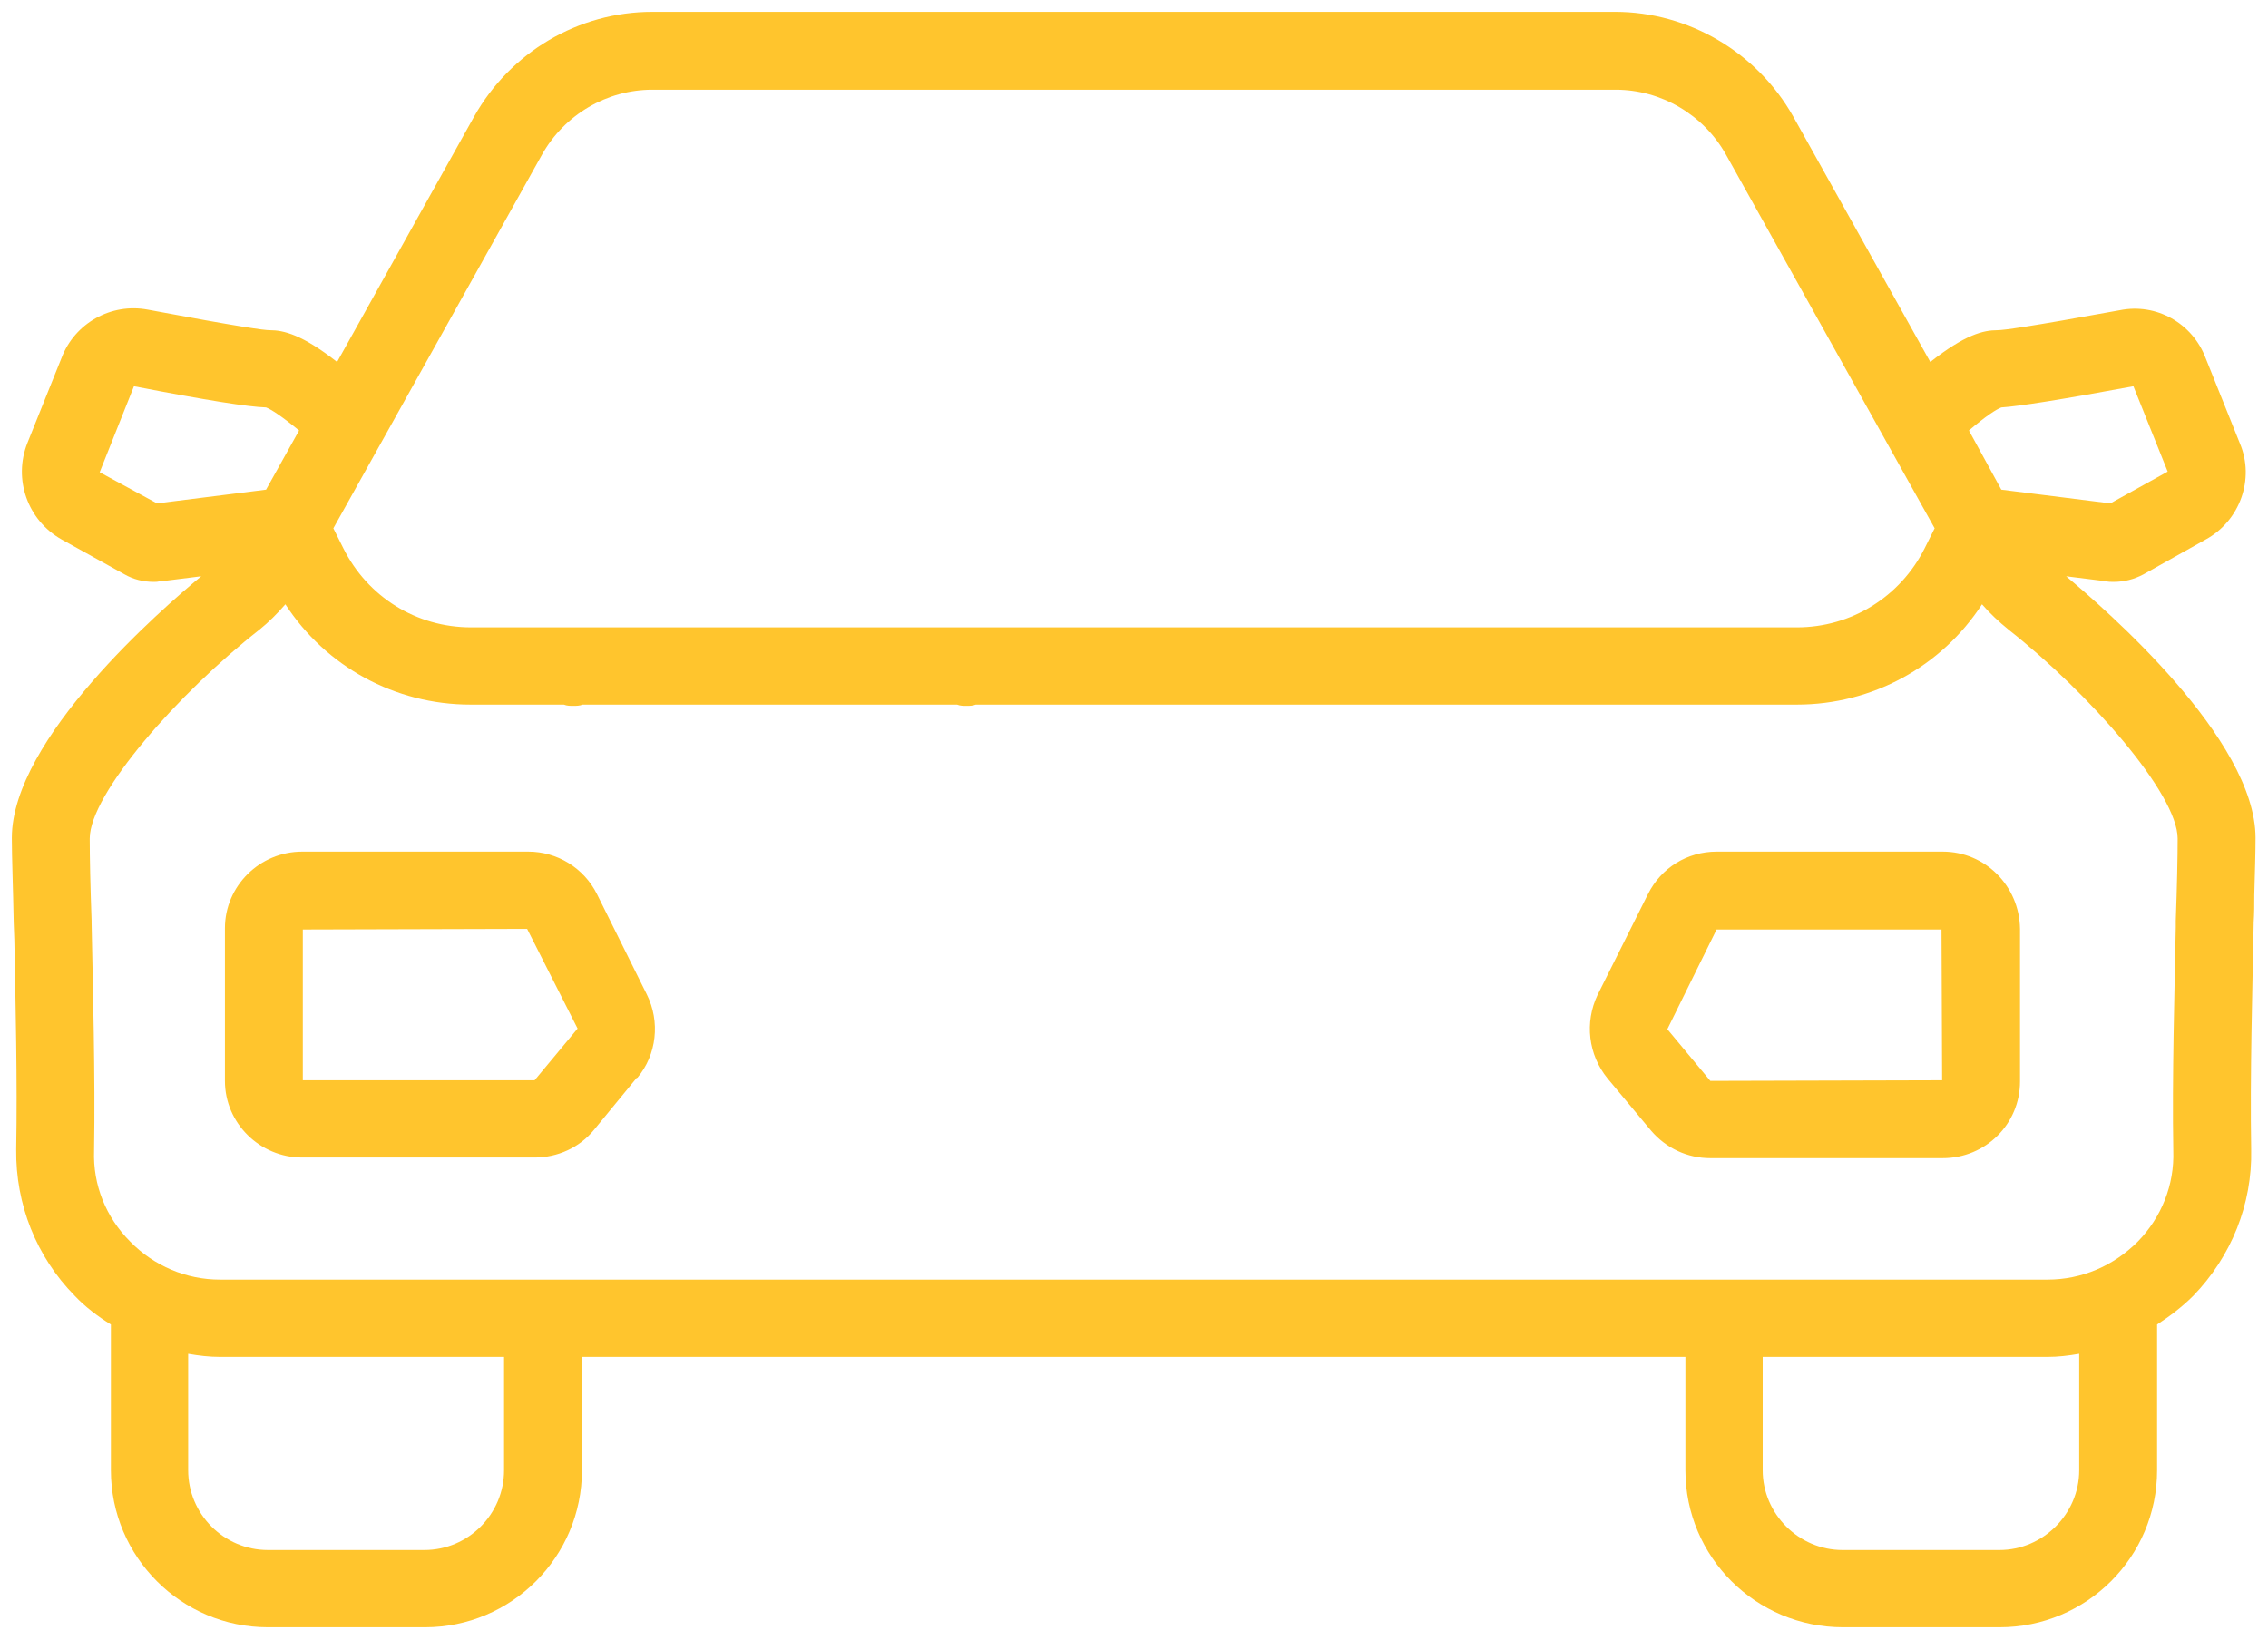 <svg width="36.4" height="26.327" viewBox="0 0 36.4 26.327" fill="none" xmlns="http://www.w3.org/2000/svg" xmlns:xlink="http://www.w3.org/1999/xlink">
	<defs/>
	<path id="Union" d="M33.16 9.25C33.79 9.78 36.2 11.86 36.2 13.45C36.2 13.68 36.19 14 36.18 14.37L36.18 14.38L36.18 14.39C36.18 14.52 36.18 14.66 36.17 14.81L36.17 14.83L36.17 14.83C36.15 15.86 36.11 17.26 36.13 18.45C36.15 19.33 35.81 20.17 35.2 20.8C35.02 20.98 34.82 21.13 34.62 21.26L34.62 23.6C34.62 24.99 33.49 26.12 32.09 26.12L29.58 26.12C28.18 26.12 27.05 24.99 27.05 23.6L27.05 21.78L9.34 21.78L9.34 23.6C9.34 24.99 8.21 26.12 6.82 26.12L4.3 26.12C2.91 26.12 1.78 24.99 1.78 23.6L1.78 21.26C1.57 21.13 1.37 20.98 1.2 20.8C0.58 20.17 0.25 19.33 0.26 18.45C0.28 17.35 0.25 16.12 0.23 15.08L0.22 14.81C0.21 14.25 0.19 13.77 0.19 13.45C0.19 11.86 2.6 9.77 3.23 9.25L2.59 9.33L2.56 9.33C2.53 9.34 2.5 9.34 2.47 9.34C2.3 9.34 2.14 9.3 2 9.22L0.99 8.66C0.44 8.35 0.21 7.69 0.44 7.11L0.99 5.74C1.2 5.19 1.78 4.86 2.37 4.97C3.86 5.25 4.24 5.3 4.33 5.3C4.55 5.3 4.85 5.37 5.41 5.81L7.61 1.87C8.19 0.84 9.28 0.19 10.47 0.19L25.92 0.19C27.1 0.19 28.2 0.84 28.78 1.87L30.98 5.81C31.54 5.37 31.83 5.3 32.06 5.3C32.15 5.3 32.54 5.25 34.02 4.98C34.61 4.86 35.19 5.19 35.4 5.75L35.95 7.12C36.19 7.69 35.95 8.36 35.4 8.66L34.4 9.22C34.25 9.3 34.09 9.34 33.92 9.34C33.88 9.34 33.84 9.34 33.8 9.33L33.16 9.25ZM10.47 1.44C9.74 1.44 9.06 1.84 8.7 2.48L5.35 8.48L5.51 8.8C5.9 9.58 6.68 10.07 7.56 10.07L8.58 10.07L9.82 10.07L14.89 10.07L16.13 10.07L20.26 10.07L21.5 10.07L26.57 10.07L27.82 10.07L28.84 10.07C29.71 10.07 30.5 9.58 30.89 8.8L31.05 8.48L27.7 2.48C27.34 1.84 26.66 1.44 25.93 1.44L10.47 1.44ZM34.24 6.2C33.05 6.42 32.41 6.52 32.12 6.54C32.04 6.57 31.87 6.68 31.6 6.91L32.12 7.86L33.87 8.08L34.79 7.57L34.24 6.2ZM1.6 7.58L2.52 8.08L4.27 7.86L4.8 6.91C4.52 6.68 4.35 6.57 4.27 6.54C3.98 6.53 3.34 6.43 2.15 6.2L1.6 7.58ZM34.92 14.88L34.92 14.78C34.94 14.23 34.95 13.75 34.95 13.46C34.95 12.74 33.52 11.12 32.24 10.11C32.08 9.98 31.94 9.85 31.81 9.7C31.16 10.7 30.05 11.31 28.84 11.31L15.66 11.31C15.61 11.33 15.56 11.33 15.51 11.33C15.46 11.33 15.41 11.33 15.36 11.31L9.35 11.31C9.3 11.33 9.25 11.33 9.2 11.33C9.15 11.33 9.1 11.33 9.05 11.31L7.55 11.31C6.34 11.31 5.23 10.7 4.58 9.7C4.45 9.85 4.31 9.99 4.16 10.11C2.87 11.12 1.44 12.74 1.44 13.46C1.44 13.76 1.45 14.23 1.47 14.78L1.47 14.81C1.49 15.85 1.53 17.26 1.51 18.47C1.49 19.02 1.7 19.54 2.09 19.93C2.47 20.32 2.99 20.54 3.53 20.54L32.86 20.54C33.41 20.54 33.92 20.32 34.31 19.93C34.69 19.54 34.9 19.02 34.88 18.47C34.86 17.29 34.9 15.91 34.92 14.88ZM9.58 14.35C9.37 13.93 8.94 13.67 8.48 13.67L4.85 13.67C4.17 13.67 3.61 14.22 3.61 14.9L3.61 17.35C3.61 18.03 4.17 18.58 4.85 18.58L8.58 18.58C8.95 18.58 9.3 18.42 9.53 18.14L10.22 17.3L10.23 17.3C10.54 16.93 10.6 16.4 10.38 15.96L9.58 14.35ZM27.55 13.67L31.18 13.67C31.86 13.67 32.41 14.22 32.42 14.91L32.42 17.36C32.42 18.04 31.87 18.59 31.18 18.59L27.45 18.59C27.08 18.59 26.74 18.43 26.5 18.15L25.8 17.31L25.8 17.31C25.49 16.93 25.43 16.41 25.64 15.97L26.45 14.35C26.66 13.93 27.08 13.67 27.55 13.67ZM9.27 16.51L8.58 17.34L4.86 17.34L4.86 14.92L8.46 14.91L9.27 16.51ZM27.45 17.35L31.17 17.34L31.16 14.92L27.55 14.92L26.76 16.52L27.45 17.35ZM6.81 24.88C7.52 24.88 8.09 24.3 8.09 23.6L8.09 23.6L8.09 21.78L3.53 21.78C3.36 21.78 3.19 21.76 3.02 21.73L3.02 23.6C3.02 24.3 3.59 24.88 4.3 24.88L6.81 24.88ZM32.09 24.88C32.79 24.88 33.37 24.3 33.37 23.6L33.37 23.6L33.37 21.73C33.2 21.76 33.03 21.78 32.86 21.78L28.29 21.78L28.29 23.6C28.29 24.3 28.87 24.88 29.57 24.88L32.09 24.88Z" fill="#FFC52D" fill-opacity="1" fill-rule="evenodd"/>
</svg>
